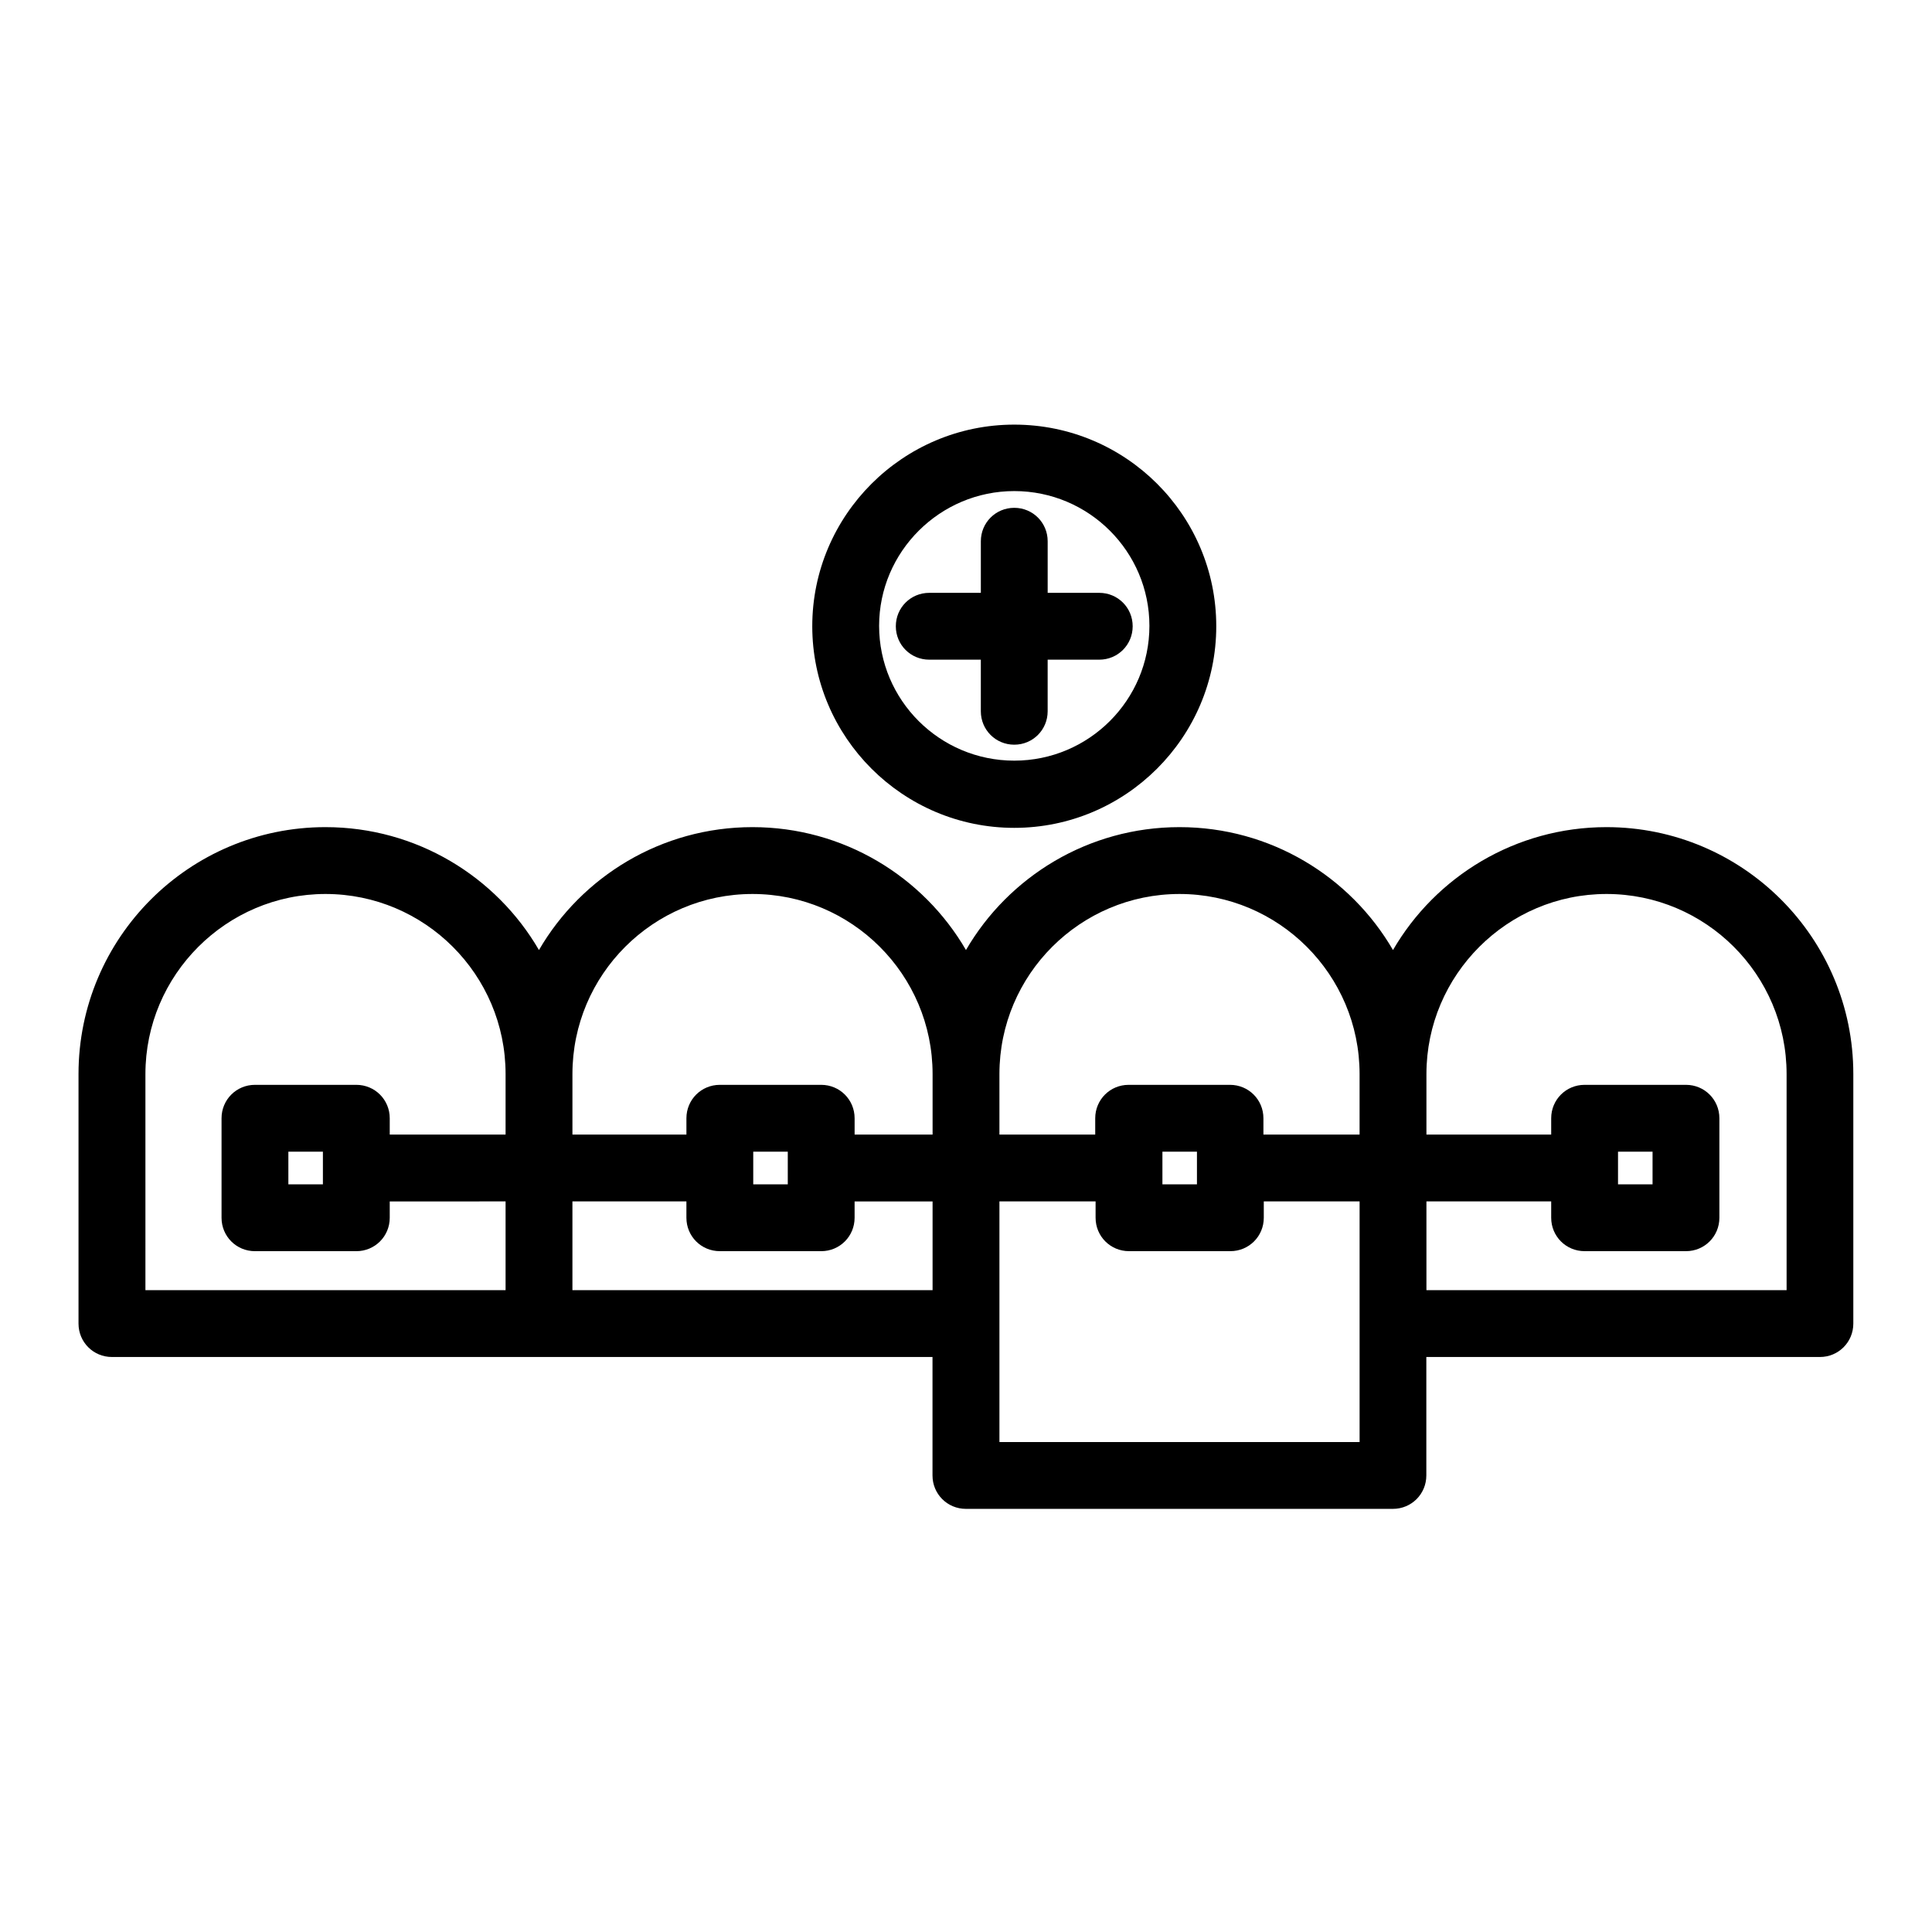 <?xml version="1.0" encoding="UTF-8"?>
<!-- Uploaded to: SVG Repo, www.svgrepo.com, Generator: SVG Repo Mixer Tools -->
<svg fill="#000000" width="800px" height="800px" version="1.1" viewBox="144 144 512 512" xmlns="http://www.w3.org/2000/svg">
 <g>
  <path d="m569.74 363.2c-24.109 0-45.266 13.086-56.582 32.57-11.316-19.484-32.473-32.57-56.582-32.57s-45.266 13.086-56.582 32.57c-11.316-19.484-32.473-32.57-56.582-32.57s-45.266 13.086-56.582 32.57c-11.316-19.484-32.473-32.57-56.582-32.57-36.113 0-65.438 29.324-65.438 65.438v66.125c0 4.922 3.938 8.855 8.855 8.855h217.46v31.391c0 4.922 3.938 8.855 8.855 8.855h113.16c4.922 0 8.855-3.938 8.855-8.855v-31.391h104.3c4.922 0 8.855-3.938 8.855-8.855v-66.125c0.016-36.113-29.309-65.438-65.422-65.438zm-113.16 17.715c26.273 0 47.723 21.352 47.723 47.723v16.039h-25.484v-4.328c0-4.922-3.938-8.855-8.855-8.855h-26.863c-4.922 0-8.855 3.938-8.855 8.855v4.328h-25.387v-16.039c0-26.371 21.449-47.723 47.723-47.723zm-4.527 68.289h9.152v8.656h-9.152zm-108.63-68.289c26.273 0 47.723 21.352 47.723 47.723v16.039h-20.664v-4.328c0-4.922-3.938-8.855-8.855-8.855h-26.863c-4.922 0-8.855 3.938-8.855 8.855v4.328h-30.207v-16.039c0-26.371 21.449-47.723 47.723-47.723zm0.195 68.289h9.152v8.66h-9.152zm-161.08-20.566c0-26.273 21.453-47.723 47.723-47.723 26.273 0 47.723 21.352 47.723 47.723v16.039h-30.699v-4.328c0-4.922-3.938-8.855-8.855-8.855h-26.863c-4.922 0-8.855 3.938-8.855 8.855v26.371c0 4.922 3.938 8.855 8.855 8.855h26.863c4.922 0 8.855-3.938 8.855-8.855v-4.328l30.699-0.004v23.52h-95.445zm47.035 29.227h-9.152v-8.66h9.152zm66.125 28.043v-23.52h30.207v4.328c0 4.922 3.938 8.855 8.855 8.855l26.863 0.004c4.922 0 8.855-3.938 8.855-8.855v-4.328h20.664v23.52zm208.61 40.246h-95.449v-63.766h25.484v4.328c0 4.922 3.938 8.855 8.855 8.855h26.863c4.922 0 8.855-3.938 8.855-8.855v-4.328h25.391zm113.16-40.246h-95.449v-23.52h33.062v4.328c0 4.922 3.938 8.855 8.855 8.855h26.863c4.922 0 8.855-3.938 8.855-8.855v-26.367c0-4.922-3.938-8.855-8.855-8.855h-26.863c-4.922 0-8.855 3.938-8.855 8.855v4.328h-33.062v-16.039c0-26.273 21.453-47.723 47.723-47.723 26.273 0 47.723 21.352 47.723 47.723zm-44.676-36.703h9.152v8.66h-9.152z"/>
  <path d="m412.79 363.39c29.52 0 53.531-24.008 53.531-53.43 0-29.52-24.008-53.43-53.531-53.43-29.52 0-53.531 24.008-53.531 53.43 0.004 29.418 24.012 53.43 53.531 53.43zm0-89.25c19.777 0 35.816 16.039 35.816 35.719 0 19.68-16.039 35.719-35.816 35.719-19.777 0-35.816-16.039-35.816-35.719 0-19.68 16.137-35.719 35.816-35.719z"/>
  <path d="m403.93 318.82v13.676c0 4.922 3.938 8.855 8.855 8.855 4.922 0 8.855-3.938 8.855-8.855v-13.676h13.676c4.922 0 8.855-3.938 8.855-8.855 0-4.922-3.938-8.855-8.855-8.855h-13.672v-13.676c0-4.922-3.938-8.855-8.855-8.855-4.922 0-8.855 3.938-8.855 8.855v13.676h-13.676c-4.922 0-8.855 3.938-8.855 8.855 0 4.922 3.938 8.855 8.855 8.855z"/>
 </g>
</svg>